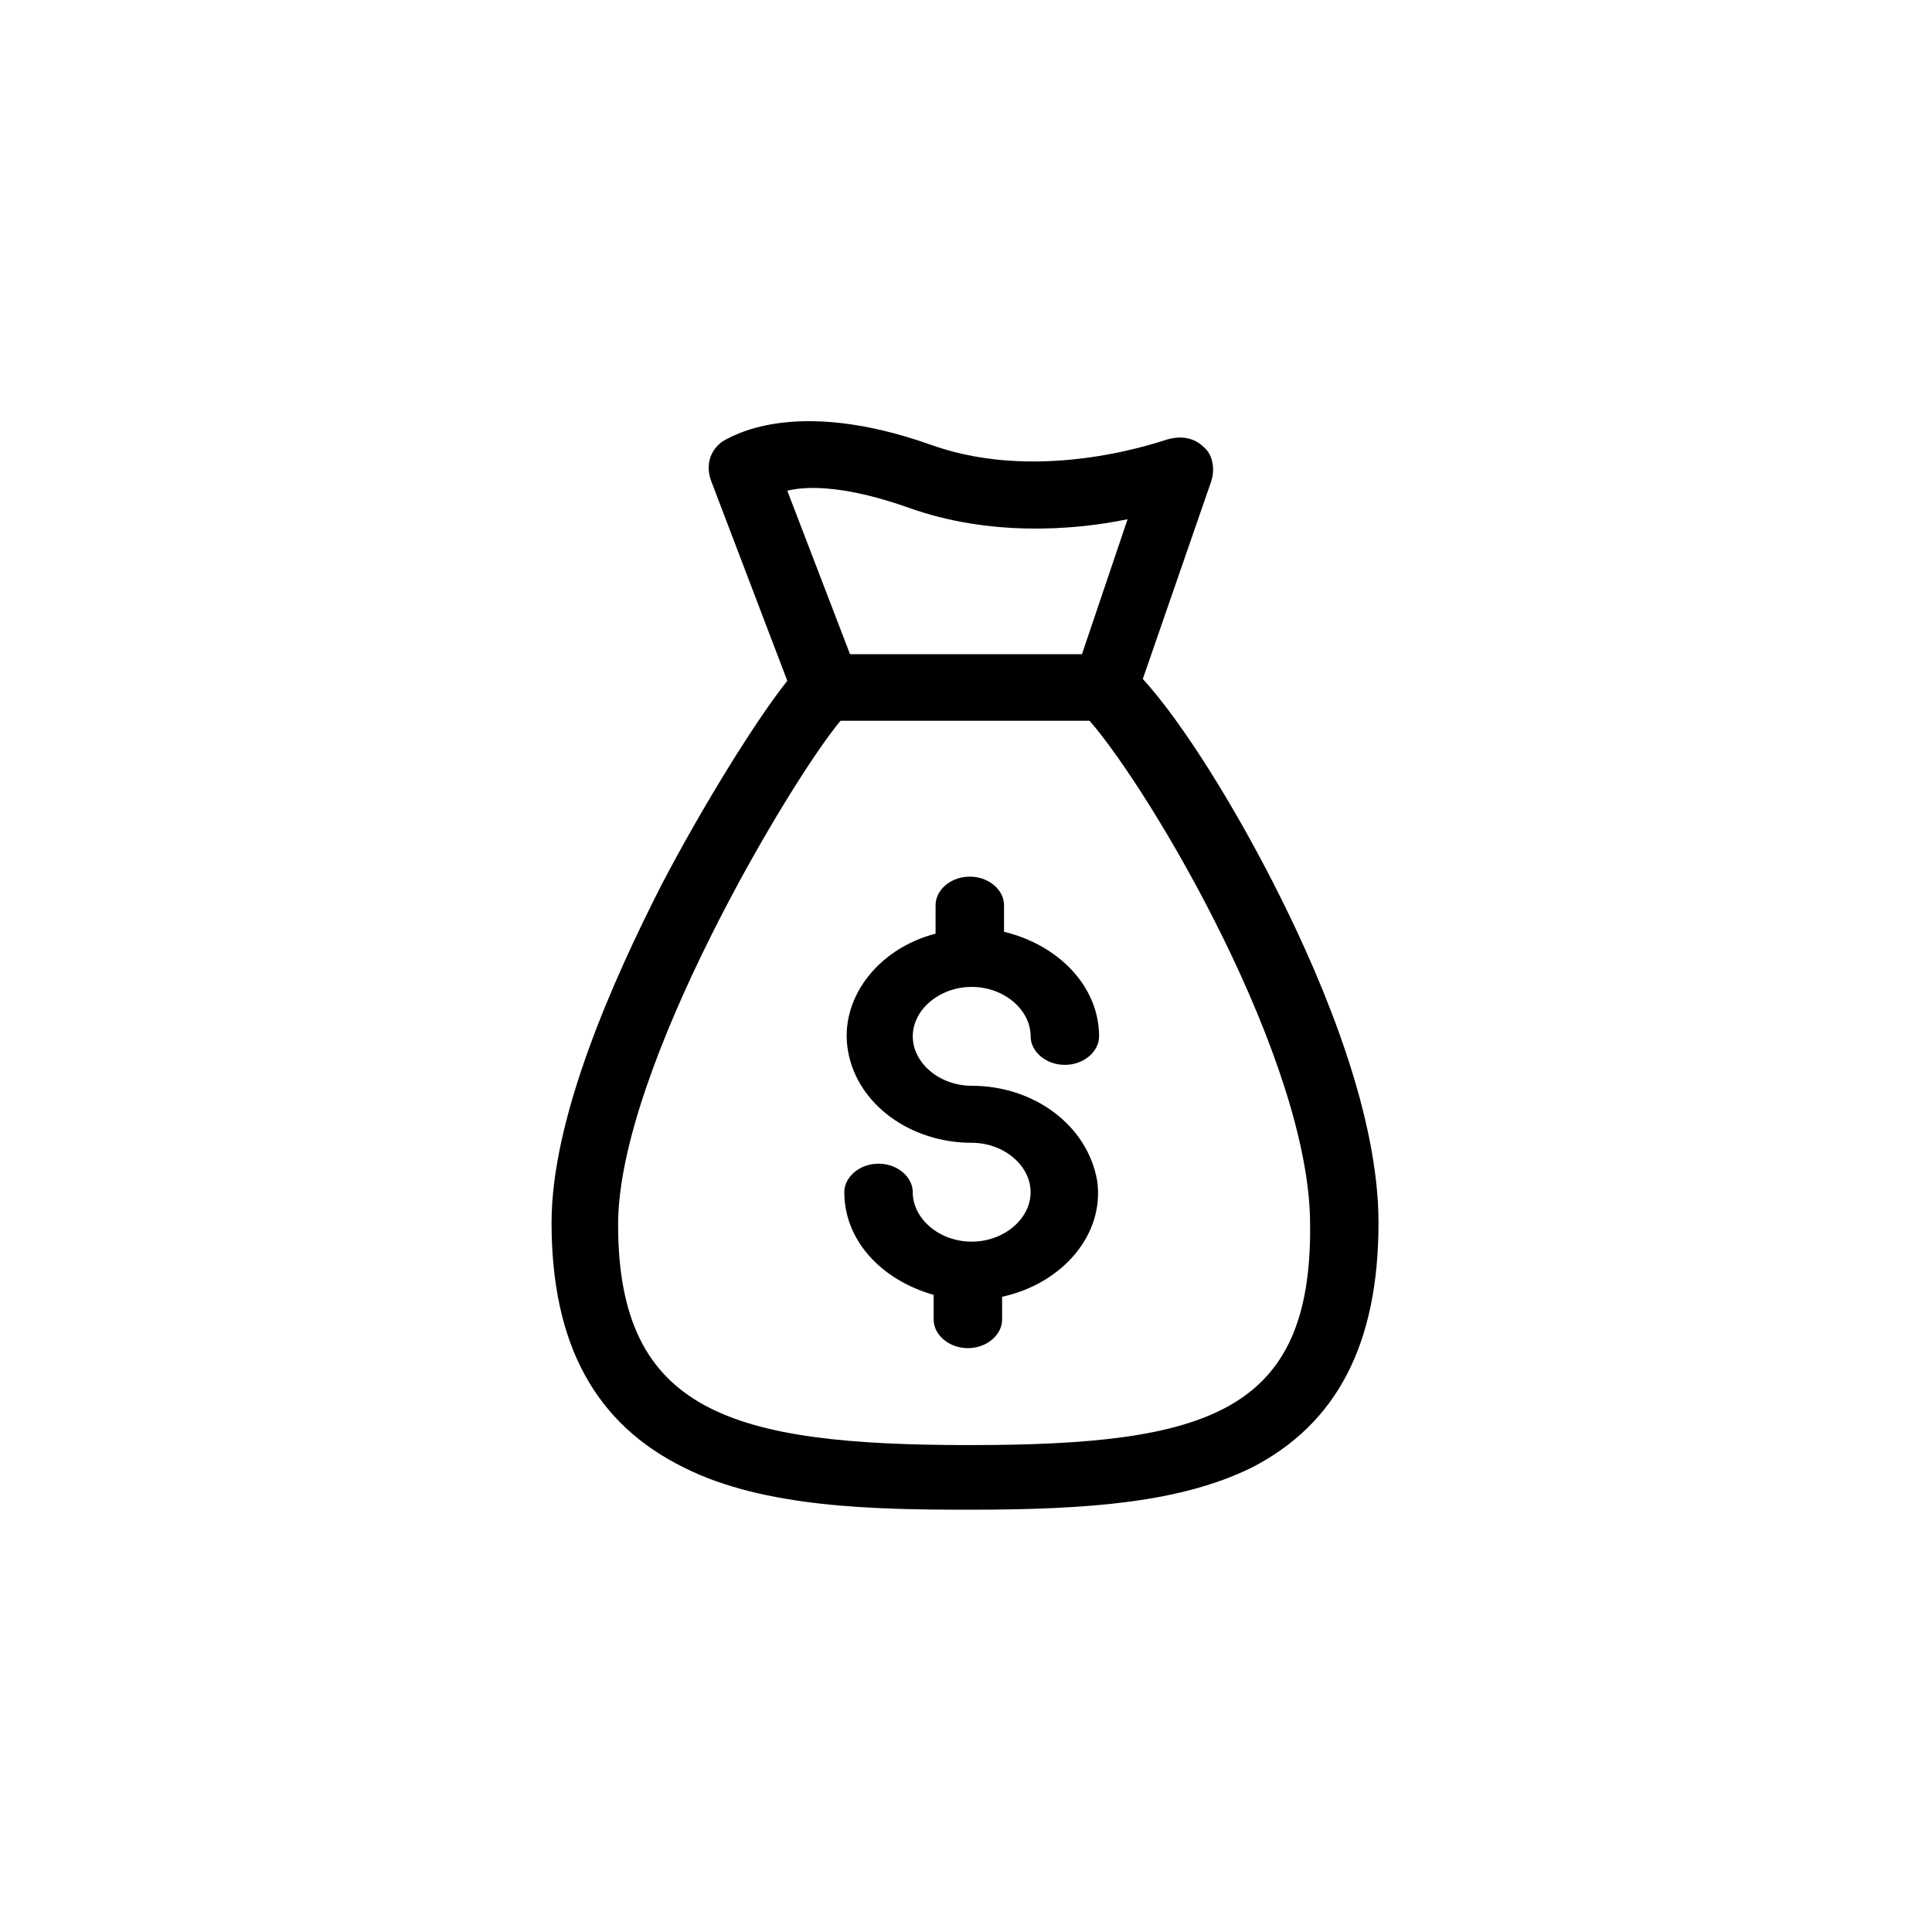<?xml version="1.0" encoding="UTF-8"?>
<!-- Uploaded to: ICON Repo, www.svgrepo.com, Generator: ICON Repo Mixer Tools -->
<svg fill="#000000" width="800px" height="800px" version="1.1" viewBox="144 144 512 512" xmlns="http://www.w3.org/2000/svg">
 <g>
  <path d="m401.51 431.74c-8.566 0-15.617-6.047-15.617-13.098 0-7.055 7.055-13.098 15.617-13.098 8.566 0 15.617 6.047 15.617 13.098 0 4.031 4.031 7.559 9.07 7.559 5.039 0 9.07-3.527 9.07-7.559 0-13.098-10.578-24.184-25.191-27.711v-7.055c0-4.031-4.031-7.559-9.07-7.559-5.039 0-9.07 3.527-9.07 7.559v7.559c-15.617 4.031-25.695 17.633-23.176 31.234 2.519 14.105 16.625 24.184 32.746 24.184 8.566 0 15.617 6.047 15.617 13.098 0 7.055-7.055 13.098-15.617 13.098-8.566 0-15.617-6.047-15.617-13.098 0-4.031-4.031-7.559-9.07-7.559-5.039 0-9.07 3.527-9.07 7.559 0 12.594 9.574 23.176 23.68 27.207v6.551c0 4.031 4.031 7.559 9.07 7.559s9.07-3.527 9.07-7.559v-6.047c16.121-3.527 27.207-16.625 25.191-30.73-2.519-14.609-16.625-25.191-33.25-25.191z"/>
  <path d="m483.13 381.36c-11.586-23.176-25.695-45.848-36.273-57.434l18.137-52.395c1.008-3.023 0.504-7.055-2.016-9.07-2.519-2.519-6.047-3.023-9.574-2.016-0.504 0-32.746 12.09-62.473 1.512-36.777-13.098-53.402-2.016-55.418-1.008-3.527 2.519-4.535 6.551-3.023 10.578l20.152 52.898c-8.062 10.078-22.168 32.75-33.25 53.91-13.098 25.695-29.223 61.969-29.223 89.68 0 32.242 11.586 53.402 35.266 64.992 21.16 10.578 50.383 11.082 75.57 11.082 32.242 0 55.922-2.016 74.562-11.082 22.672-11.586 33.754-32.746 33.754-64.992 0.004-28.215-14.102-62.477-26.191-86.656zm-98.246-102.78c21.16 7.559 43.328 6.047 57.938 3.023l-12.09 35.77h-61.465l-16.625-43.328c6.047-1.512 16.625-1.008 32.242 4.535zm16.125 248.38c-62.977 0-93.203-8.566-93.203-58.441 0-41.312 45.848-117.89 58.945-133.51h66c16.625 19.145 58.441 90.184 58.441 133.51 0.5 49.879-27.211 58.441-90.184 58.441z"/>
 </g>
</svg>